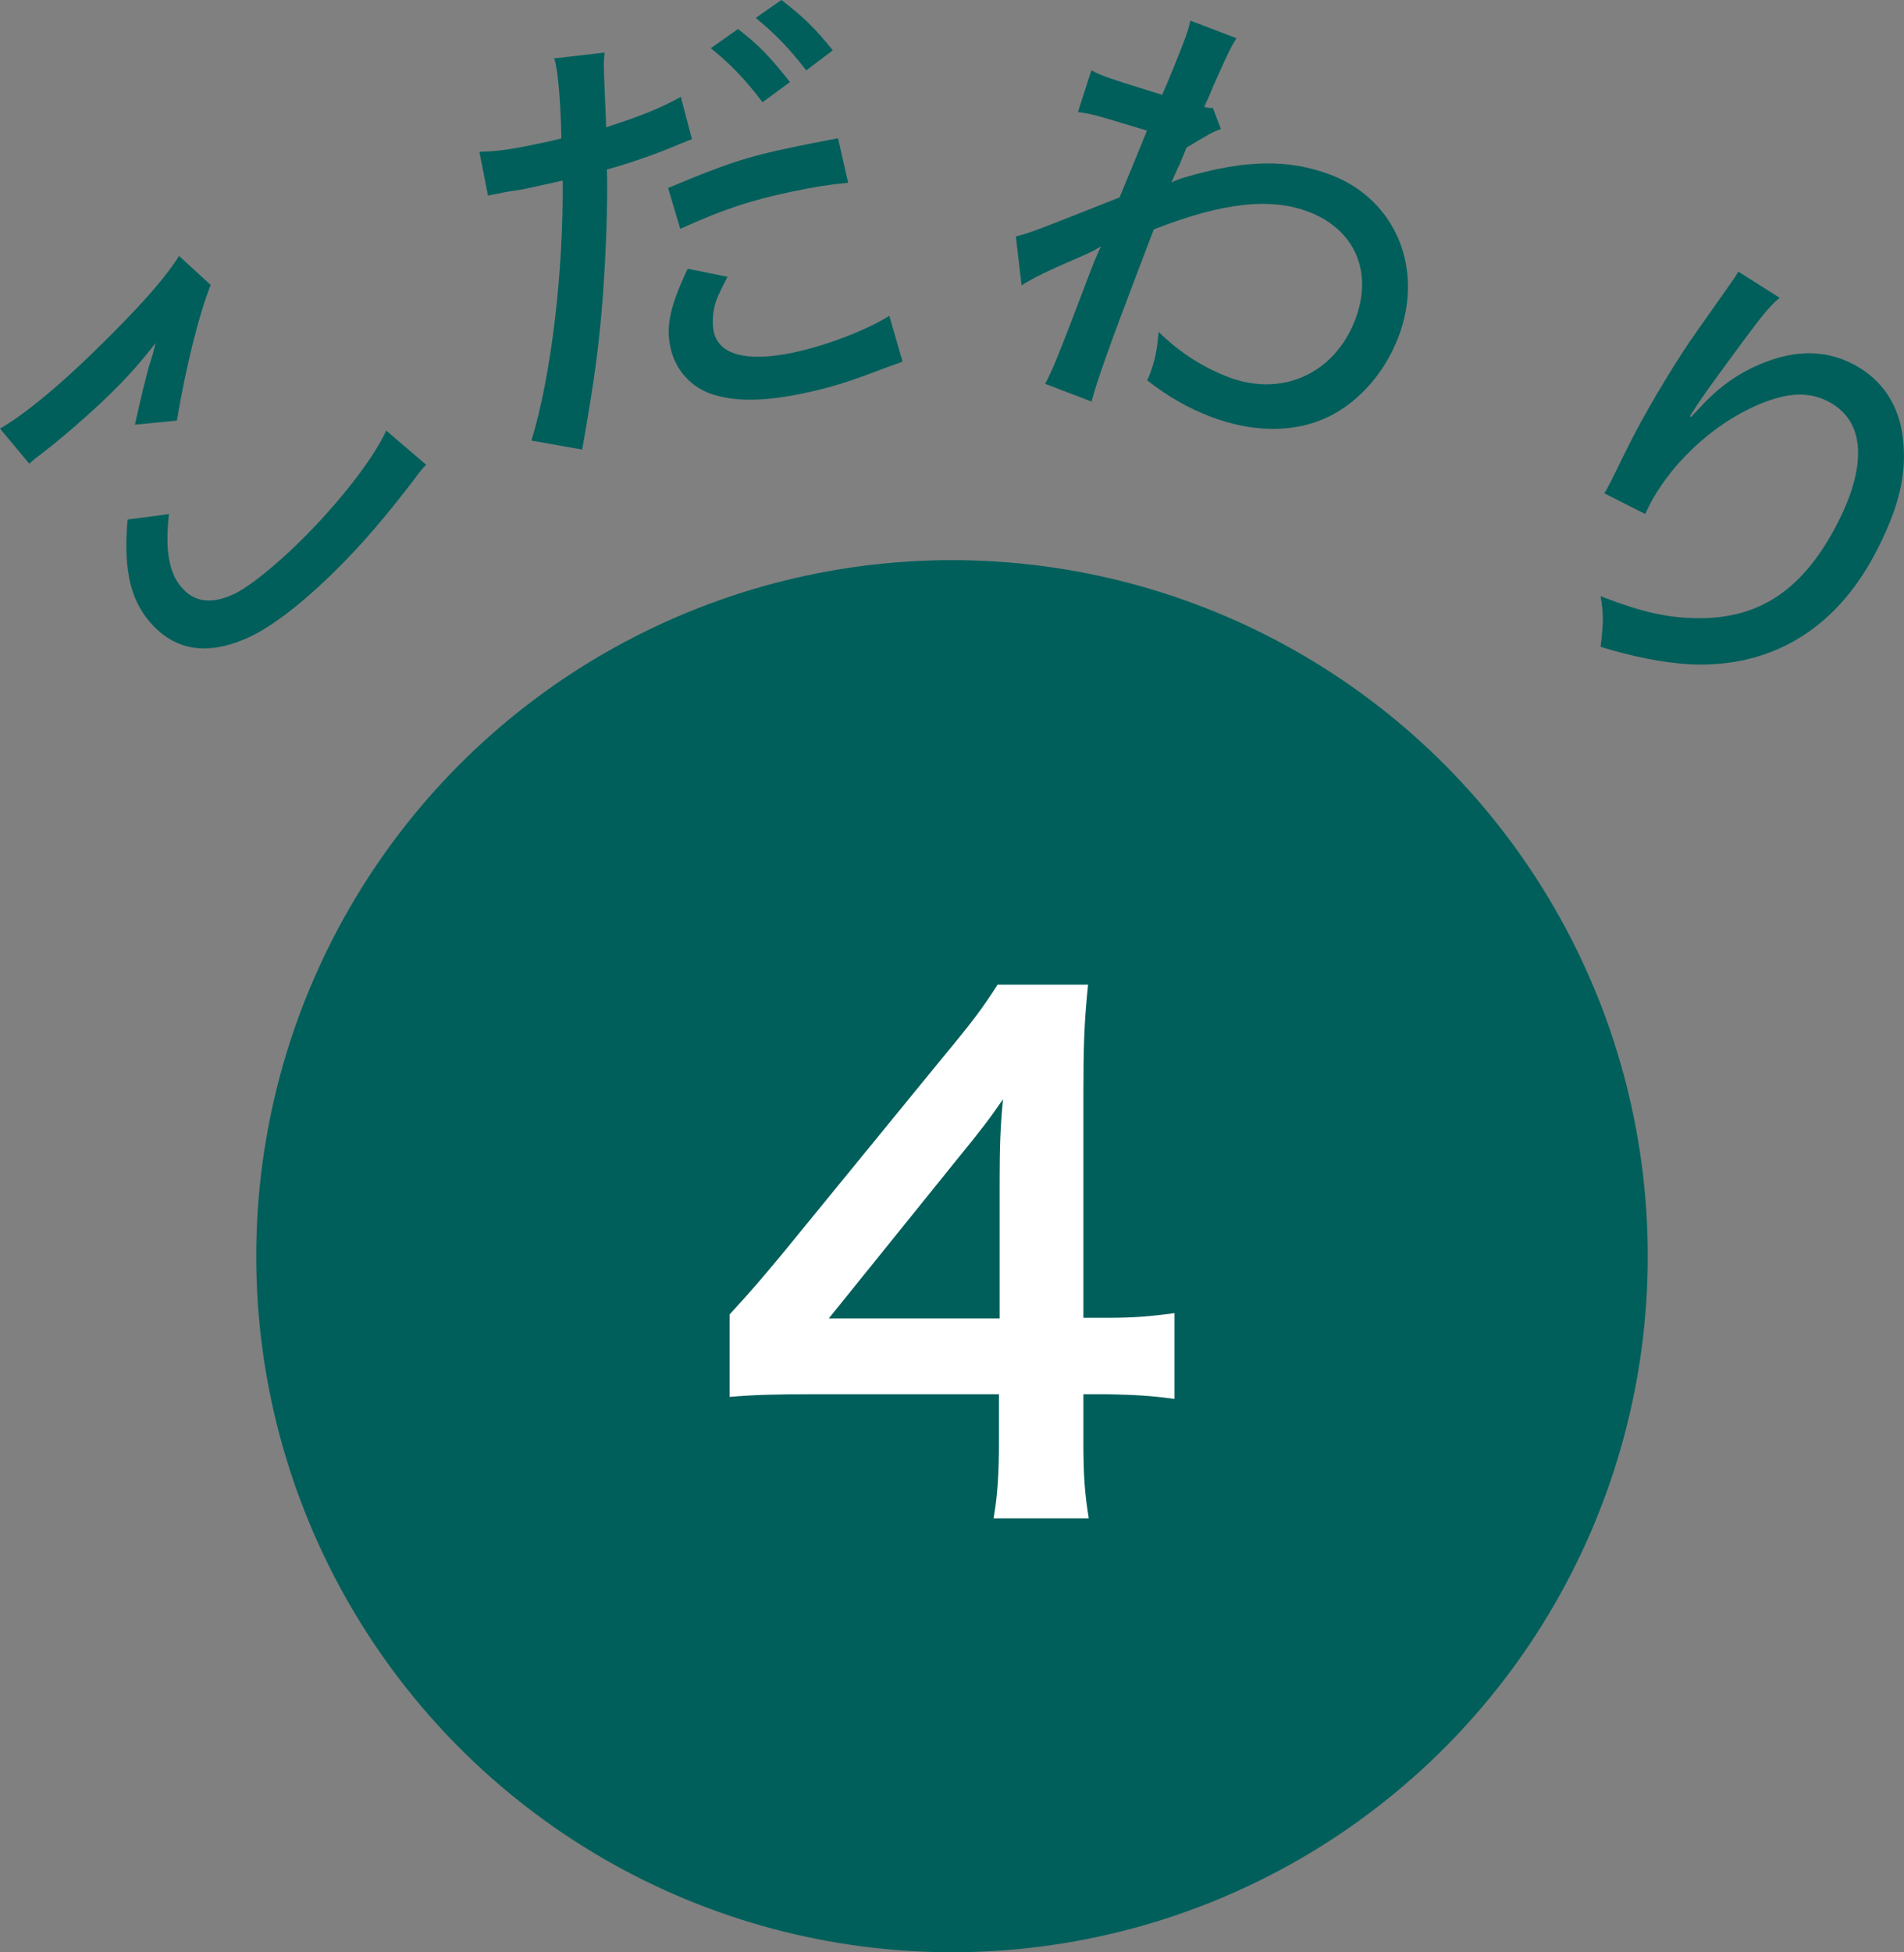 <?xml version="1.0" encoding="utf-8"?>
<!-- Generator: Adobe Illustrator 16.0.0, SVG Export Plug-In . SVG Version: 6.00 Build 0)  -->
<!DOCTYPE svg PUBLIC "-//W3C//DTD SVG 1.1//EN" "http://www.w3.org/Graphics/SVG/1.1/DTD/svg11.dtd">
<svg version="1.1" id="レイヤー_1" xmlns="http://www.w3.org/2000/svg" xmlns:xlink="http://www.w3.org/1999/xlink" x="0px"
	 y="0px" width="93.042px" height="95.362px" viewBox="0 0 93.042 95.362" style="enable-background:new 0 0 93.042 95.362;"
	 xml:space="preserve">
<rect x="0" y="0" width="93.042" height="95.362" fill="#808080" stroke="none"/>
<style type="text/css">
<![CDATA[
	.st0{fill:#FFFFFF;}
	.st1{fill:#005F5B;}
]]>
</style>
<g>
	<g>
		<circle class="st1" cx="46.521" cy="61.362" r="34"/>
		<g>
			<path class="st1" d="M0,20.937c1.157-0.667,2.842-2.039,4.703-3.867c2.164-2.125,3.279-3.375,4.047-4.566l1.548,1.417
				c-0.564,1.398-1.203,3.931-1.653,6.623l-2.052,0.202c0.363-1.636,0.46-1.982,0.689-2.863c0.081-0.267,0.113-0.33,0.195-0.629
				c0.049-0.204,0.065-0.251,0.13-0.503c-0.718,0.924-1.323,1.612-2.167,2.44c-0.987,0.968-2.401,2.201-3.402,2.964
				c-0.318,0.249-0.38,0.28-0.604,0.499L0,20.937z M8.256,25.112c-0.207,1.858,0.019,2.98,0.722,3.696
				c0.641,0.653,1.492,0.692,2.584,0.15c0.713-0.387,1.873-1.307,3.082-2.494c1.925-1.891,3.632-4.098,4.228-5.433l1.956,1.674
				c-0.254,0.25-0.318,0.343-0.558,0.672c-1.436,1.879-2.6,3.24-3.952,4.568c-1.655,1.625-3.195,2.792-4.35,3.271
				c-1.805,0.771-3.285,0.569-4.441-0.609c-1.124-1.146-1.52-2.694-1.292-5.23L8.256,25.112z"/>
			<path class="st1" d="M23.425,7.412c0.839-0.015,1.459-0.098,2.725-0.361c0.479-0.1,0.807-0.167,1.282-0.289
				c-0.019-1.408-0.135-2.954-0.271-3.608c-0.014-0.066-0.036-0.175-0.085-0.301l2.467-0.285c-0.048,0.534-0.048,0.534,0.017,2.159
				c0.026,0.677,0.05,0.9,0.059,1.49c1.622-0.52,2.694-0.947,3.651-1.487l0.544,2.073c-0.17,0.058-0.17,0.058-0.632,0.245
				c-0.98,0.431-2.467,0.944-3.523,1.232c0.047,1.538-0.044,4.061-0.199,6.165c-0.184,2.405-0.394,4.019-1.011,7.516l-2.481-0.441
				c0.965-3.137,1.57-8.224,1.528-12.699c-0.197,0.041-1.305,0.293-1.763,0.389c-0.153,0.032-0.327,0.067-0.637,0.109
				c-0.332,0.046-0.703,0.124-1.008,0.187c-0.044,0.009-0.131,0.028-0.24,0.05L23.425,7.412z M41.447,8.927
				c-1.069,0.108-1.685,0.213-2.711,0.426c-2.073,0.431-3.455,0.9-5.493,1.824l-0.596-1.993c2.784-1.17,3.848-1.527,6.052-1.985
				c0.611-0.127,0.96-0.2,2.252-0.445L41.447,8.927z M35.55,13.52c-0.422,0.816-0.546,1.093-0.632,1.452
				c-0.097,0.407-0.116,0.866-0.043,1.215c0.236,1.135,1.589,1.514,3.858,1.042c1.614-0.335,3.576-1.084,4.725-1.801l0.646,2.233
				c-0.335,0.138-0.466,0.165-0.994,0.366c-1.665,0.642-2.65,0.938-3.894,1.195c-1.855,0.386-3.262,0.404-4.383,0.046
				c-1.074-0.346-1.845-1.21-2.076-2.323c-0.218-1.047-0.006-2.002,0.846-3.817L35.55,13.52z M36.064,1.418
				c1.06,0.827,1.496,1.283,2.541,2.591l-1.343,0.984c-0.848-1.121-1.6-1.898-2.528-2.639L36.064,1.418z M38.183,0
				c1.054,0.805,1.653,1.387,2.514,2.46l-1.299,0.976c-0.87-1.117-1.478-1.742-2.467-2.561L38.183,0z"/>
			<path class="st1" d="M49.641,11.547c0.599-0.13,1.244-0.384,5.071-1.908c0.606-1.462,0.637-1.546,1.338-3.259
				c-2.696-0.814-2.696-0.814-3.376-0.906l0.659-2.04c0.296,0.161,0.442,0.216,0.629,0.288c0.375,0.143,1.141,0.387,2.826,0.911
				C57.116,3.9,57.55,2.825,57.876,1.97c0.151-0.396,0.194-0.57,0.295-0.961l2.25,0.858C60.11,2.37,60.07,2.474,59.479,3.775
				c-0.14,0.304-0.14,0.304-0.447,1.046c-0.092,0.18-0.092,0.18-0.18,0.409c0.224,0.037,0.266,0.053,0.415,0.039l0.394,1.033
				c-0.416,0.152-0.416,0.152-1.683,0.909c-0.104,0.27-0.104,0.27-0.354,0.867c-0.061,0.097-0.14,0.305-0.272,0.588
				c-0.023,0.062-0.047,0.125-0.116,0.242c0.173-0.078,0.453-0.186,0.667-0.247c2.93-0.863,5.07-0.906,7.132-0.119
				c3.166,1.208,4.574,4.585,3.302,7.917c-0.708,1.854-2.1,3.375-3.737,4.039c-1.558,0.646-3.497,0.599-5.434-0.141
				c-1.125-0.429-2.103-0.993-3.114-1.784c0.061-0.097,0.101-0.201,0.117-0.242c0.254-0.667,0.366-1.149,0.45-2.119
				c0.989,0.974,2.135,1.722,3.405,2.206c2.625,1.001,5.194-0.166,6.203-2.811c0.882-2.312-0.017-4.396-2.266-5.255
				c-1.895-0.724-4.243-0.45-7.58,0.854c-0.397,1.042-0.563,1.479-0.866,2.271c-1.2,3.146-1.945,5.224-2.174,6.138l-2.271-0.867
				c0.314-0.572,0.573-1.189,1.431-3.439l0.747-1.958c0.247-0.646,0.426-1.055,0.55-1.317c-0.066,0.046-0.094,0.059-0.123,0.072
				c-0.254,0.166-0.455,0.256-1.311,0.622c-1.085,0.468-2.022,0.922-2.443,1.215L49.641,11.547z"/>
			<path class="st1" d="M86.963,14.543c-0.611,0.534-0.858,0.856-2.962,3.726c-0.742,1.019-1.083,1.519-1.426,2.068l0.059,0.031
				c0.113-0.117,0.113-0.117,0.399-0.418c0.799-0.888,1.601-1.497,2.56-1.971c1.866-0.902,3.512-0.962,4.988-0.178
				c1.358,0.721,2.187,1.917,2.396,3.517c0.236,1.791-0.175,3.515-1.376,5.778c-1.954,3.681-5.12,5.558-9.072,5.352
				c-1.244-0.08-2.712-0.355-4.315-0.853c0.138-1.163,0.158-1.581,0-2.473c2.074,0.798,3.293,1.067,4.829,1.075
				c2.95,0.002,5.028-1.393,6.658-4.464c1.567-2.952,1.452-5.158-0.32-6.098c-0.866-0.46-1.743-0.471-2.909-0.081
				c-2.353,0.82-4.644,2.808-5.855,5.091c-0.031,0.059-0.031,0.059-0.221,0.463l-2.009-1.016c0.072-0.088,0.114-0.167,0.135-0.206
				c0.042-0.079,0.104-0.197,0.208-0.394c0.251-0.523,1.006-2.039,1.184-2.374c0.825-1.555,2.093-3.658,2.97-4.882l1.643-2.333
				c0.217-0.313,0.278-0.382,0.414-0.638L86.963,14.543z"/>
		</g>
	</g>
	<g>
		<path class="st0" d="M57.395,68.333c-1.211-0.164-1.899-0.197-3.274-0.229h-1.179v2.325c0,1.67,0.066,2.521,0.262,3.733h-4.65
			c0.196-1.146,0.262-2.161,0.262-3.799v-2.259h-9.071c-1.932,0-2.979,0.033-4.093,0.131v-4.027
			c1.113-1.212,1.473-1.637,2.619-3.013l7.761-9.496c1.441-1.735,1.965-2.423,2.718-3.602h4.421
			c-0.196,1.899-0.229,3.045-0.229,5.534v10.74h1.146c1.31,0,2.096-0.065,3.307-0.229V68.333z M48.849,57.625
			c0-1.539,0.033-2.587,0.164-3.929c-0.655,0.949-1.048,1.474-2.227,2.914l-6.287,7.793h8.35V57.625z"/>
	</g>
</g>
<g>
</g>
<g>
</g>
<g>
</g>
<g>
</g>
<g>
</g>
<g>
</g>
</svg>
